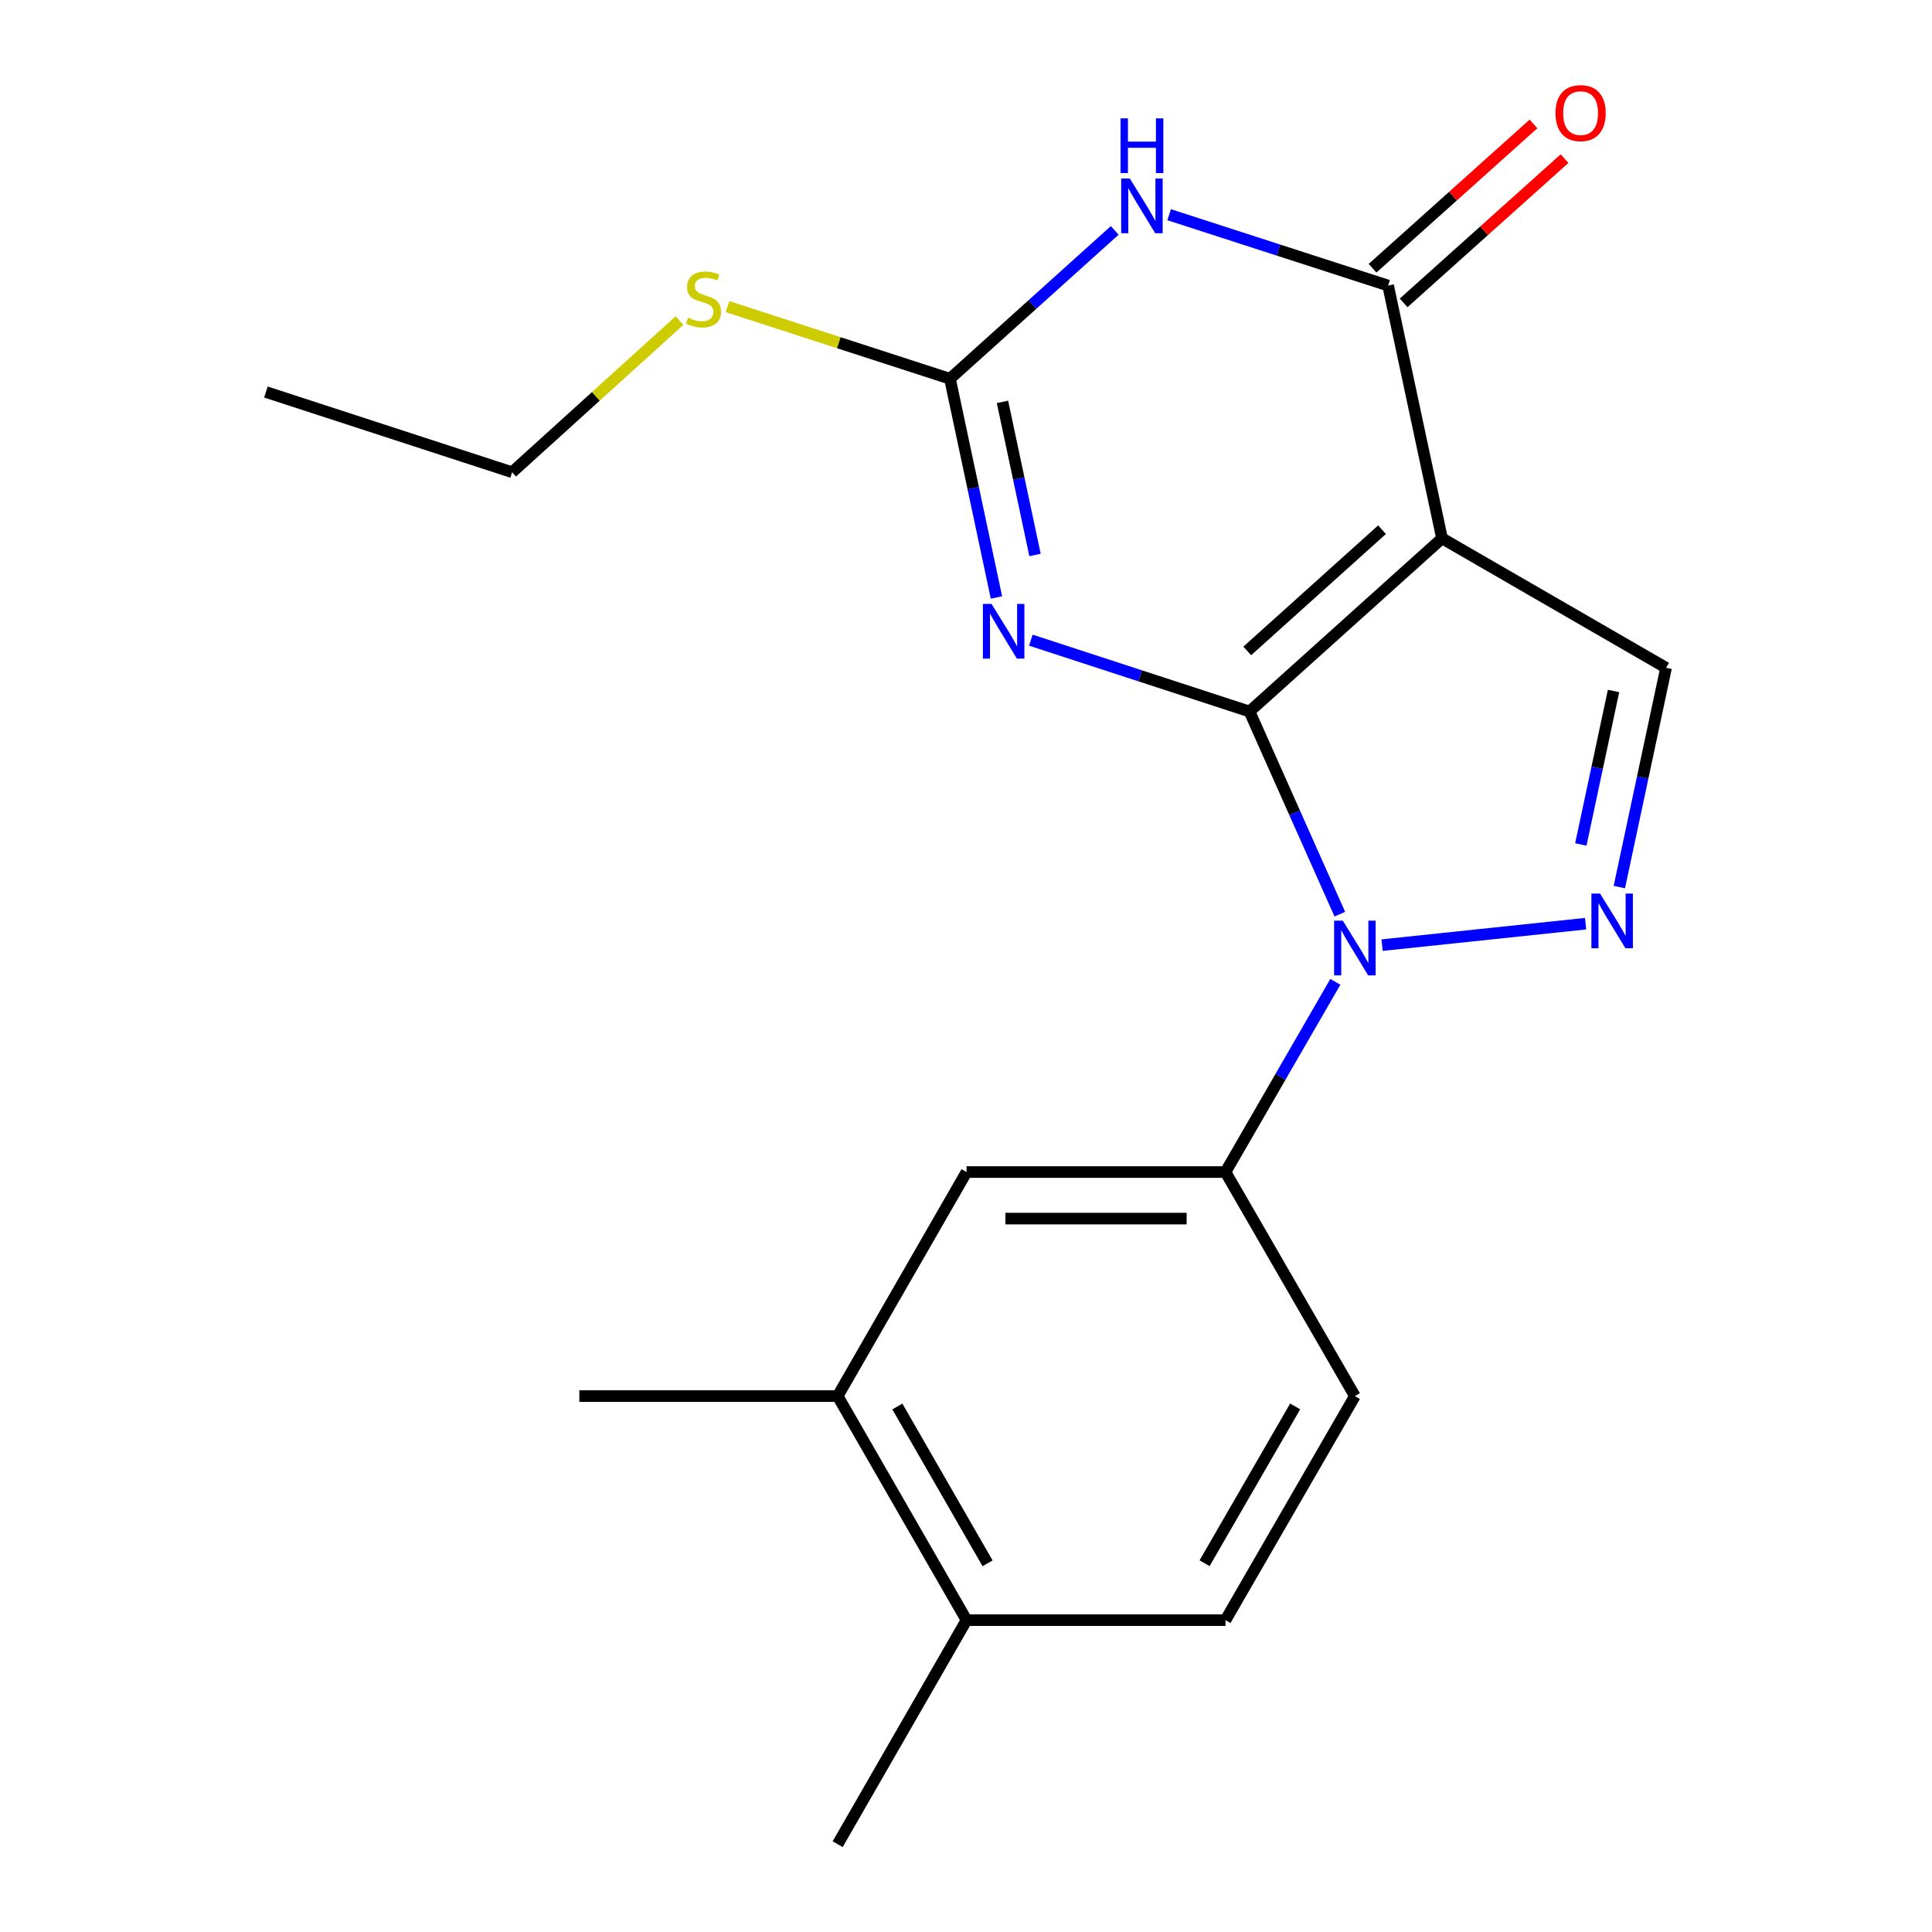 <?xml version='1.0' encoding='iso-8859-1'?>
<svg version='1.1' baseProfile='full'
              xmlns='http://www.w3.org/2000/svg'
                      xmlns:rdkit='http://www.rdkit.org/xml'
                      xmlns:xlink='http://www.w3.org/1999/xlink'
                  xml:space='preserve'
width='1000px' height='1000px' viewBox='0 0 1000 1000'>
<!-- END OF HEADER -->
<rect style='opacity:1.0;fill:#FFFFFF;stroke:none' width='1000' height='1000' x='0' y='0'> </rect>
<path class='bond-0' d='M 646.744,368.278 L 746.39,278.647' style='fill:none;fill-rule:evenodd;stroke:#000000;stroke-width:6px;stroke-linecap:butt;stroke-linejoin:miter;stroke-opacity:1' />
<path class='bond-0' d='M 645.575,336.917 L 715.327,274.175' style='fill:none;fill-rule:evenodd;stroke:#000000;stroke-width:6px;stroke-linecap:butt;stroke-linejoin:miter;stroke-opacity:1' />
<path class='bond-1' d='M 646.744,368.278 L 590.155,349.812' style='fill:none;fill-rule:evenodd;stroke:#000000;stroke-width:6px;stroke-linecap:butt;stroke-linejoin:miter;stroke-opacity:1' />
<path class='bond-1' d='M 590.155,349.812 L 533.566,331.346' style='fill:none;fill-rule:evenodd;stroke:#0000FF;stroke-width:6px;stroke-linecap:butt;stroke-linejoin:miter;stroke-opacity:1' />
<path class='bond-2' d='M 646.744,368.278 L 670.114,420.726' style='fill:none;fill-rule:evenodd;stroke:#000000;stroke-width:6px;stroke-linecap:butt;stroke-linejoin:miter;stroke-opacity:1' />
<path class='bond-2' d='M 670.114,420.726 L 693.484,473.173' style='fill:none;fill-rule:evenodd;stroke:#0000FF;stroke-width:6px;stroke-linecap:butt;stroke-linejoin:miter;stroke-opacity:1' />
<path class='bond-4' d='M 746.39,278.647 L 718.476,147.807' style='fill:none;fill-rule:evenodd;stroke:#000000;stroke-width:6px;stroke-linecap:butt;stroke-linejoin:miter;stroke-opacity:1' />
<path class='bond-7' d='M 746.39,278.647 L 862.355,345.653' style='fill:none;fill-rule:evenodd;stroke:#000000;stroke-width:6px;stroke-linecap:butt;stroke-linejoin:miter;stroke-opacity:1' />
<path class='bond-6' d='M 515.76,309.249 L 503.73,252.646' style='fill:none;fill-rule:evenodd;stroke:#0000FF;stroke-width:6px;stroke-linecap:butt;stroke-linejoin:miter;stroke-opacity:1' />
<path class='bond-6' d='M 503.73,252.646 L 491.7,196.044' style='fill:none;fill-rule:evenodd;stroke:#000000;stroke-width:6px;stroke-linecap:butt;stroke-linejoin:miter;stroke-opacity:1' />
<path class='bond-6' d='M 535.722,287.258 L 527.301,247.636' style='fill:none;fill-rule:evenodd;stroke:#0000FF;stroke-width:6px;stroke-linecap:butt;stroke-linejoin:miter;stroke-opacity:1' />
<path class='bond-6' d='M 527.301,247.636 L 518.88,208.015' style='fill:none;fill-rule:evenodd;stroke:#000000;stroke-width:6px;stroke-linecap:butt;stroke-linejoin:miter;stroke-opacity:1' />
<path class='bond-5' d='M 715.374,489.199 L 820.709,478.1' style='fill:none;fill-rule:evenodd;stroke:#0000FF;stroke-width:6px;stroke-linecap:butt;stroke-linejoin:miter;stroke-opacity:1' />
<path class='bond-8' d='M 691.174,508.191 L 662.74,557.42' style='fill:none;fill-rule:evenodd;stroke:#0000FF;stroke-width:6px;stroke-linecap:butt;stroke-linejoin:miter;stroke-opacity:1' />
<path class='bond-8' d='M 662.74,557.42 L 634.307,606.649' style='fill:none;fill-rule:evenodd;stroke:#000000;stroke-width:6px;stroke-linecap:butt;stroke-linejoin:miter;stroke-opacity:1' />
<path class='bond-3' d='M 576.981,119.253 L 534.34,157.648' style='fill:none;fill-rule:evenodd;stroke:#0000FF;stroke-width:6px;stroke-linecap:butt;stroke-linejoin:miter;stroke-opacity:1' />
<path class='bond-3' d='M 534.34,157.648 L 491.7,196.044' style='fill:none;fill-rule:evenodd;stroke:#000000;stroke-width:6px;stroke-linecap:butt;stroke-linejoin:miter;stroke-opacity:1' />
<path class='bond-21' d='M 605.152,111.132 L 661.814,129.47' style='fill:none;fill-rule:evenodd;stroke:#0000FF;stroke-width:6px;stroke-linecap:butt;stroke-linejoin:miter;stroke-opacity:1' />
<path class='bond-21' d='M 661.814,129.47 L 718.476,147.807' style='fill:none;fill-rule:evenodd;stroke:#000000;stroke-width:6px;stroke-linecap:butt;stroke-linejoin:miter;stroke-opacity:1' />
<path class='bond-11' d='M 726.52,156.778 L 768.164,119.438' style='fill:none;fill-rule:evenodd;stroke:#000000;stroke-width:6px;stroke-linecap:butt;stroke-linejoin:miter;stroke-opacity:1' />
<path class='bond-11' d='M 768.164,119.438 L 809.807,82.097' style='fill:none;fill-rule:evenodd;stroke:#FF0000;stroke-width:6px;stroke-linecap:butt;stroke-linejoin:miter;stroke-opacity:1' />
<path class='bond-11' d='M 710.432,138.836 L 752.076,101.496' style='fill:none;fill-rule:evenodd;stroke:#000000;stroke-width:6px;stroke-linecap:butt;stroke-linejoin:miter;stroke-opacity:1' />
<path class='bond-11' d='M 752.076,101.496 L 793.719,64.156' style='fill:none;fill-rule:evenodd;stroke:#FF0000;stroke-width:6px;stroke-linecap:butt;stroke-linejoin:miter;stroke-opacity:1' />
<path class='bond-20' d='M 838.173,459.144 L 850.264,402.399' style='fill:none;fill-rule:evenodd;stroke:#0000FF;stroke-width:6px;stroke-linecap:butt;stroke-linejoin:miter;stroke-opacity:1' />
<path class='bond-20' d='M 850.264,402.399 L 862.355,345.653' style='fill:none;fill-rule:evenodd;stroke:#000000;stroke-width:6px;stroke-linecap:butt;stroke-linejoin:miter;stroke-opacity:1' />
<path class='bond-20' d='M 818.231,437.099 L 826.695,397.376' style='fill:none;fill-rule:evenodd;stroke:#0000FF;stroke-width:6px;stroke-linecap:butt;stroke-linejoin:miter;stroke-opacity:1' />
<path class='bond-20' d='M 826.695,397.376 L 835.159,357.654' style='fill:none;fill-rule:evenodd;stroke:#000000;stroke-width:6px;stroke-linecap:butt;stroke-linejoin:miter;stroke-opacity:1' />
<path class='bond-14' d='M 491.7,196.044 L 434.13,177.375' style='fill:none;fill-rule:evenodd;stroke:#000000;stroke-width:6px;stroke-linecap:butt;stroke-linejoin:miter;stroke-opacity:1' />
<path class='bond-14' d='M 434.13,177.375 L 376.56,158.707' style='fill:none;fill-rule:evenodd;stroke:#CCCC00;stroke-width:6px;stroke-linecap:butt;stroke-linejoin:miter;stroke-opacity:1' />
<path class='bond-9' d='M 634.307,606.649 L 500.281,606.649' style='fill:none;fill-rule:evenodd;stroke:#000000;stroke-width:6px;stroke-linecap:butt;stroke-linejoin:miter;stroke-opacity:1' />
<path class='bond-9' d='M 614.203,630.747 L 520.385,630.747' style='fill:none;fill-rule:evenodd;stroke:#000000;stroke-width:6px;stroke-linecap:butt;stroke-linejoin:miter;stroke-opacity:1' />
<path class='bond-12' d='M 634.307,606.649 L 701.286,722.614' style='fill:none;fill-rule:evenodd;stroke:#000000;stroke-width:6px;stroke-linecap:butt;stroke-linejoin:miter;stroke-opacity:1' />
<path class='bond-10' d='M 500.281,606.649 L 433.57,722.614' style='fill:none;fill-rule:evenodd;stroke:#000000;stroke-width:6px;stroke-linecap:butt;stroke-linejoin:miter;stroke-opacity:1' />
<path class='bond-16' d='M 433.57,722.614 L 299.865,722.614' style='fill:none;fill-rule:evenodd;stroke:#000000;stroke-width:6px;stroke-linecap:butt;stroke-linejoin:miter;stroke-opacity:1' />
<path class='bond-22' d='M 433.57,722.614 L 500.281,838.58' style='fill:none;fill-rule:evenodd;stroke:#000000;stroke-width:6px;stroke-linecap:butt;stroke-linejoin:miter;stroke-opacity:1' />
<path class='bond-22' d='M 464.465,727.993 L 511.163,809.169' style='fill:none;fill-rule:evenodd;stroke:#000000;stroke-width:6px;stroke-linecap:butt;stroke-linejoin:miter;stroke-opacity:1' />
<path class='bond-15' d='M 701.286,722.614 L 634.307,838.58' style='fill:none;fill-rule:evenodd;stroke:#000000;stroke-width:6px;stroke-linecap:butt;stroke-linejoin:miter;stroke-opacity:1' />
<path class='bond-15' d='M 670.372,727.957 L 623.486,809.132' style='fill:none;fill-rule:evenodd;stroke:#000000;stroke-width:6px;stroke-linecap:butt;stroke-linejoin:miter;stroke-opacity:1' />
<path class='bond-13' d='M 500.281,838.58 L 634.307,838.58' style='fill:none;fill-rule:evenodd;stroke:#000000;stroke-width:6px;stroke-linecap:butt;stroke-linejoin:miter;stroke-opacity:1' />
<path class='bond-17' d='M 500.281,838.58 L 433.57,954.545' style='fill:none;fill-rule:evenodd;stroke:#000000;stroke-width:6px;stroke-linecap:butt;stroke-linejoin:miter;stroke-opacity:1' />
<path class='bond-18' d='M 351.705,165.93 L 308.388,205.179' style='fill:none;fill-rule:evenodd;stroke:#CCCC00;stroke-width:6px;stroke-linecap:butt;stroke-linejoin:miter;stroke-opacity:1' />
<path class='bond-18' d='M 308.388,205.179 L 265.07,244.427' style='fill:none;fill-rule:evenodd;stroke:#000000;stroke-width:6px;stroke-linecap:butt;stroke-linejoin:miter;stroke-opacity:1' />
<path class='bond-19' d='M 265.07,244.427 L 137.645,202.912' style='fill:none;fill-rule:evenodd;stroke:#000000;stroke-width:6px;stroke-linecap:butt;stroke-linejoin:miter;stroke-opacity:1' />
<path  class='atom-2' d='M 513.219 312.589
L 522.499 327.589
Q 523.419 329.069, 524.899 331.749
Q 526.379 334.429, 526.459 334.589
L 526.459 312.589
L 530.219 312.589
L 530.219 340.909
L 526.339 340.909
L 516.379 324.509
Q 515.219 322.589, 513.979 320.389
Q 512.779 318.189, 512.419 317.509
L 512.419 340.909
L 508.739 340.909
L 508.739 312.589
L 513.219 312.589
' fill='#0000FF'/>
<path  class='atom-3' d='M 695.026 476.523
L 704.306 491.523
Q 705.226 493.003, 706.706 495.683
Q 708.186 498.363, 708.266 498.523
L 708.266 476.523
L 712.026 476.523
L 712.026 504.843
L 708.146 504.843
L 698.186 488.443
Q 697.026 486.523, 695.786 484.323
Q 694.586 482.123, 694.226 481.443
L 694.226 504.843
L 690.546 504.843
L 690.546 476.523
L 695.026 476.523
' fill='#0000FF'/>
<path  class='atom-4' d='M 584.804 92.413
L 594.084 107.413
Q 595.004 108.893, 596.484 111.573
Q 597.964 114.253, 598.044 114.413
L 598.044 92.413
L 601.804 92.413
L 601.804 120.733
L 597.924 120.733
L 587.964 104.333
Q 586.804 102.413, 585.564 100.213
Q 584.364 98.013, 584.004 97.333
L 584.004 120.733
L 580.324 120.733
L 580.324 92.413
L 584.804 92.413
' fill='#0000FF'/>
<path  class='atom-4' d='M 579.984 61.261
L 583.824 61.261
L 583.824 73.301
L 598.304 73.301
L 598.304 61.261
L 602.144 61.261
L 602.144 89.581
L 598.304 89.581
L 598.304 76.501
L 583.824 76.501
L 583.824 89.581
L 579.984 89.581
L 579.984 61.261
' fill='#0000FF'/>
<path  class='atom-6' d='M 828.182 462.493
L 837.462 477.493
Q 838.382 478.973, 839.862 481.653
Q 841.342 484.333, 841.422 484.493
L 841.422 462.493
L 845.182 462.493
L 845.182 490.813
L 841.302 490.813
L 831.342 474.413
Q 830.182 472.493, 828.942 470.293
Q 827.742 468.093, 827.382 467.413
L 827.382 490.813
L 823.702 490.813
L 823.702 462.493
L 828.182 462.493
' fill='#0000FF'/>
<path  class='atom-12' d='M 805.109 58.55
Q 805.109 51.75, 808.469 47.95
Q 811.829 44.15, 818.109 44.15
Q 824.389 44.15, 827.749 47.95
Q 831.109 51.75, 831.109 58.55
Q 831.109 65.43, 827.709 69.35
Q 824.309 73.23, 818.109 73.23
Q 811.869 73.23, 808.469 69.35
Q 805.109 65.47, 805.109 58.55
M 818.109 70.03
Q 822.429 70.03, 824.749 67.15
Q 827.109 64.23, 827.109 58.55
Q 827.109 52.99, 824.749 50.19
Q 822.429 47.35, 818.109 47.35
Q 813.789 47.35, 811.429 50.15
Q 809.109 52.95, 809.109 58.55
Q 809.109 64.27, 811.429 67.15
Q 813.789 70.03, 818.109 70.03
' fill='#FF0000'/>
<path  class='atom-15' d='M 356.127 164.395
Q 356.447 164.515, 357.767 165.075
Q 359.087 165.635, 360.527 165.995
Q 362.007 166.315, 363.447 166.315
Q 366.127 166.315, 367.687 165.035
Q 369.247 163.715, 369.247 161.435
Q 369.247 159.875, 368.447 158.915
Q 367.687 157.955, 366.487 157.435
Q 365.287 156.915, 363.287 156.315
Q 360.767 155.555, 359.247 154.835
Q 357.767 154.115, 356.687 152.595
Q 355.647 151.075, 355.647 148.515
Q 355.647 144.955, 358.047 142.755
Q 360.487 140.555, 365.287 140.555
Q 368.567 140.555, 372.287 142.115
L 371.367 145.195
Q 367.967 143.795, 365.407 143.795
Q 362.647 143.795, 361.127 144.955
Q 359.607 146.075, 359.647 148.035
Q 359.647 149.555, 360.407 150.475
Q 361.207 151.395, 362.327 151.915
Q 363.487 152.435, 365.407 153.035
Q 367.967 153.835, 369.487 154.635
Q 371.007 155.435, 372.087 157.075
Q 373.207 158.675, 373.207 161.435
Q 373.207 165.355, 370.567 167.475
Q 367.967 169.555, 363.607 169.555
Q 361.087 169.555, 359.167 168.995
Q 357.287 168.475, 355.047 167.555
L 356.127 164.395
' fill='#CCCC00'/>
</svg>
